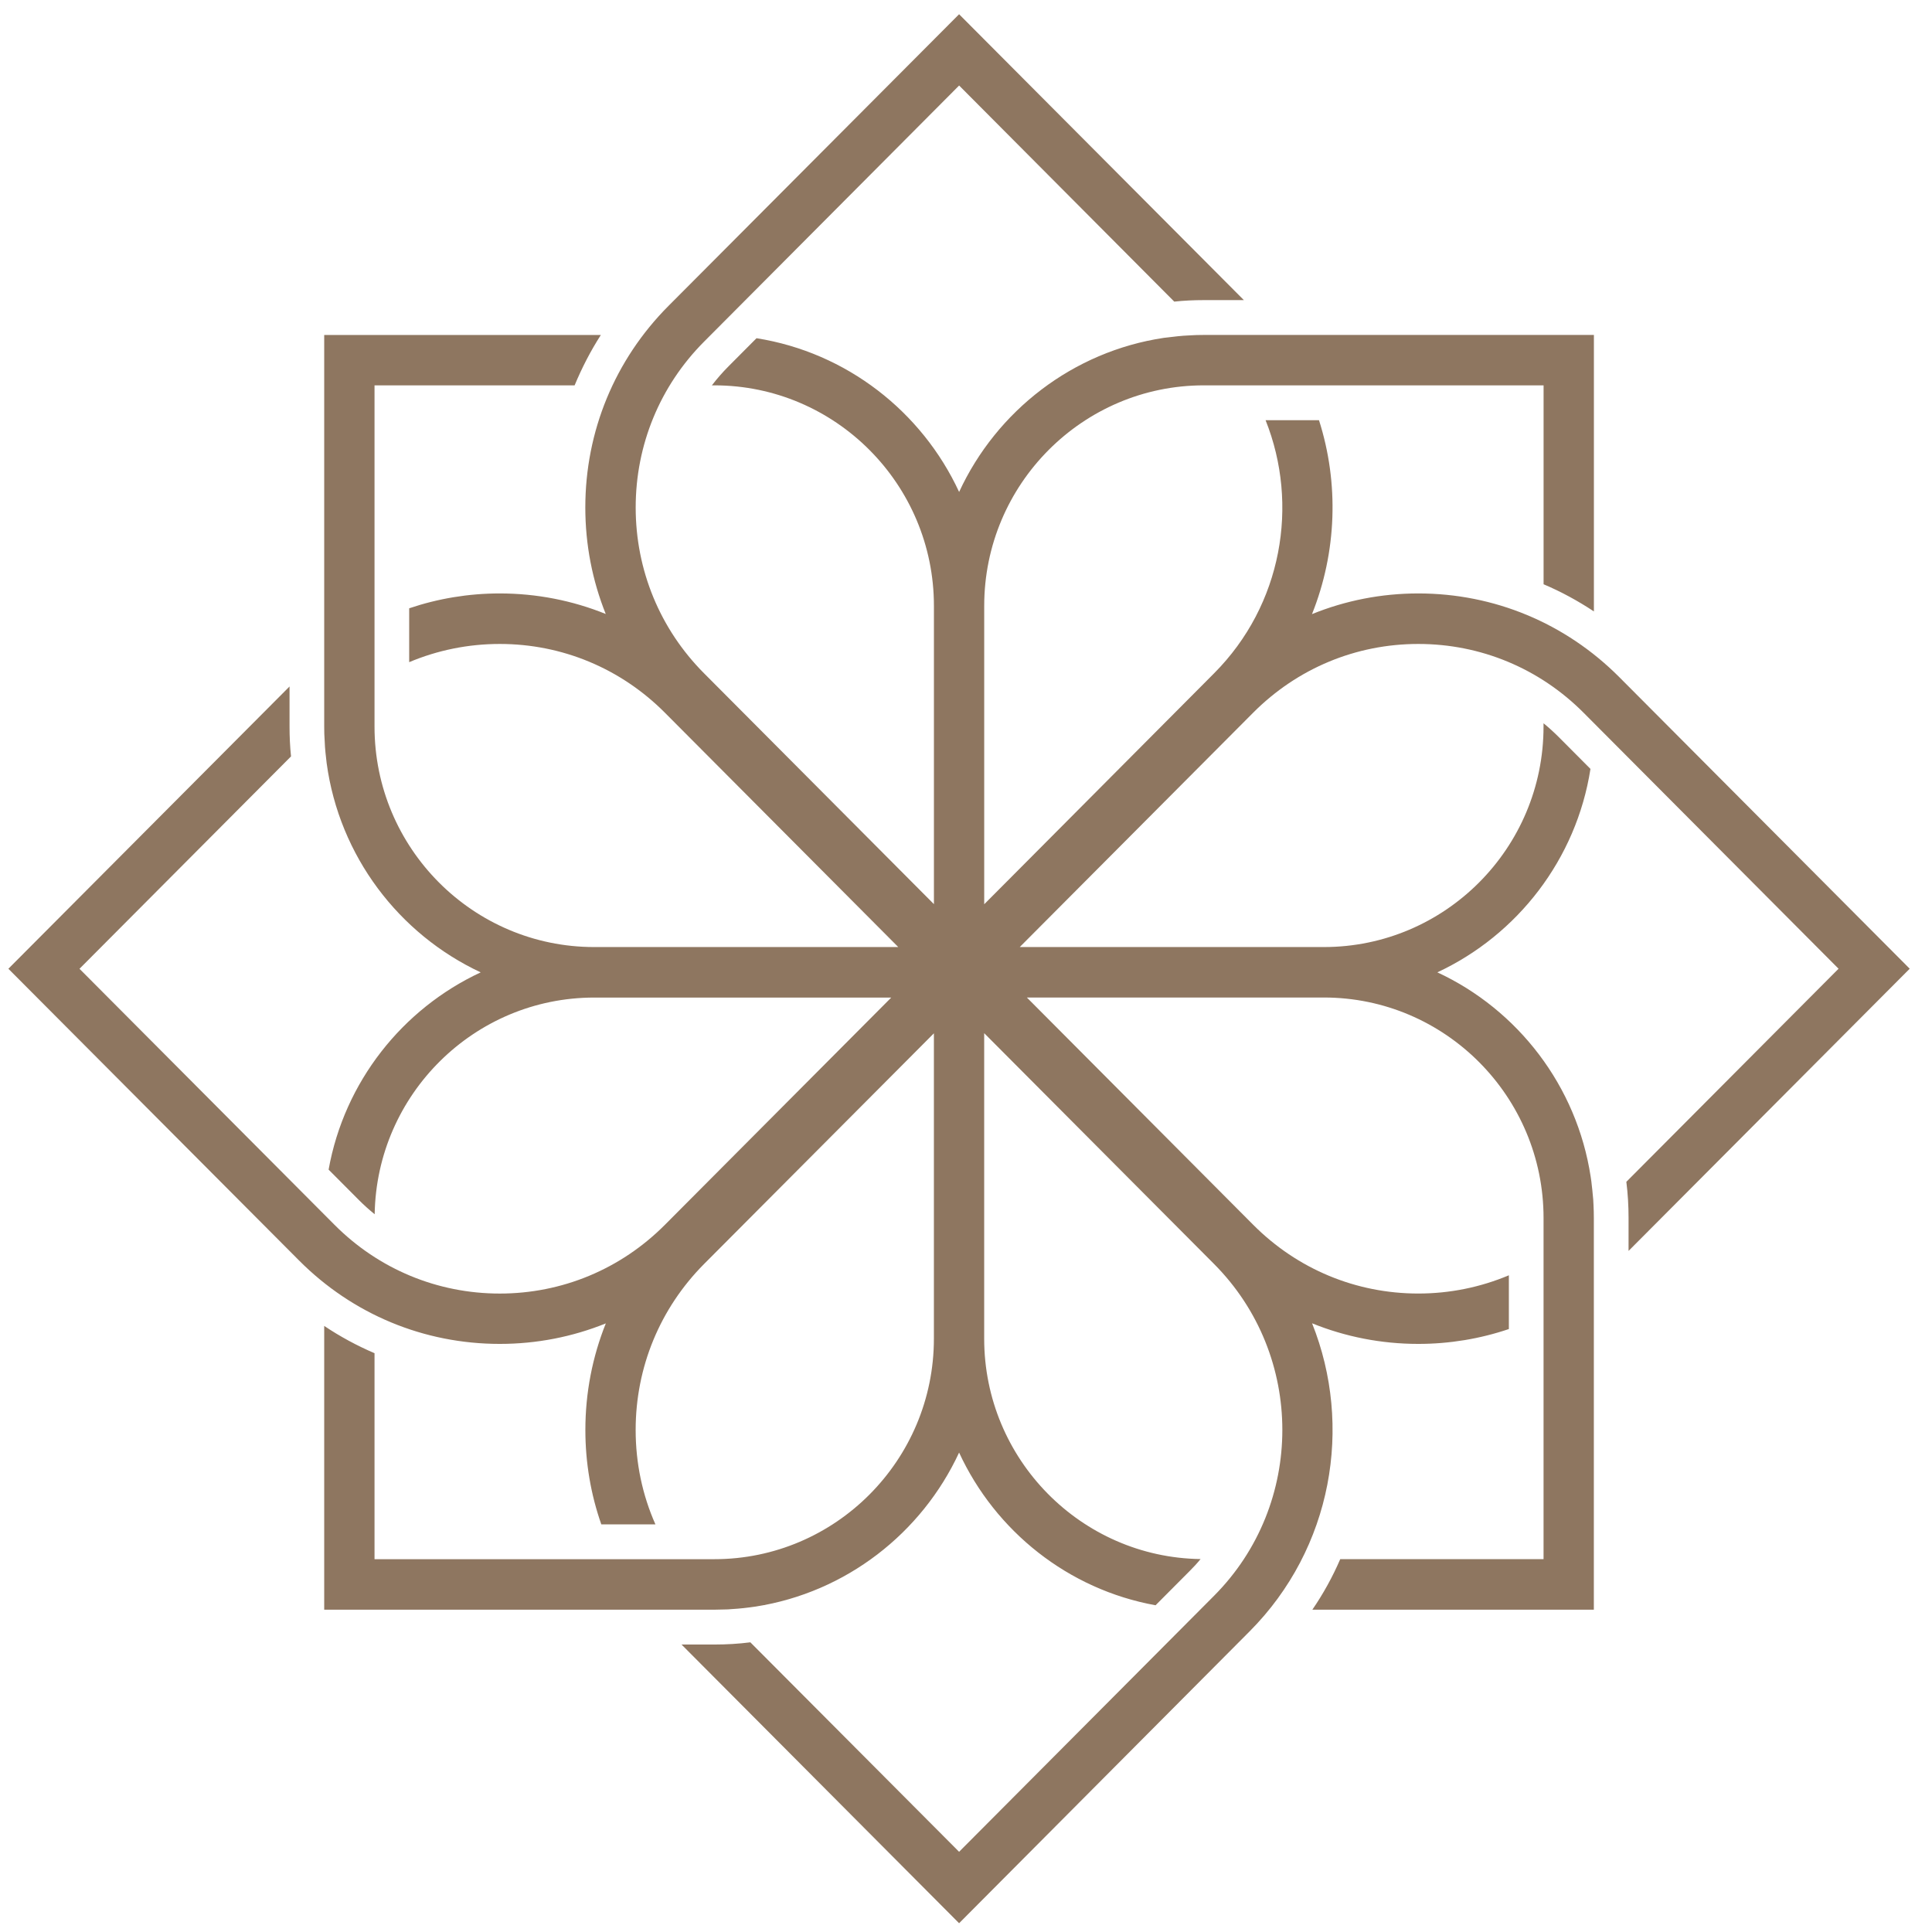 <svg xmlns="http://www.w3.org/2000/svg" width="68" height="68" viewBox="0 0 68 68" fill="none"><path d="M67.216 34.096L56.986 23.825C55.097 21.933 52.59 20.887 49.92 20.887C48.617 20.887 47.352 21.138 46.178 21.615C47.05 19.436 47.135 17.013 46.424 14.789H44.544C45.732 17.764 45.126 21.296 42.732 23.698L35.862 30.601L34.641 31.827V21.324C34.641 17.045 38.108 13.563 42.37 13.563H54.329V20.564C54.947 20.825 55.538 21.148 56.1 21.52V11.789H42.37C42.199 11.789 42.029 11.793 41.861 11.805C41.723 11.809 41.589 11.822 41.459 11.834L41.072 11.879C41.04 11.883 41.002 11.888 40.966 11.891C37.763 12.37 35.076 14.462 33.758 17.315C32.447 14.487 29.797 12.406 26.627 11.904L25.642 12.893C25.43 13.106 25.235 13.33 25.056 13.563H25.141C29.403 13.563 32.871 17.045 32.871 21.324V31.823L31.65 30.597L24.78 23.698C23.229 22.141 22.374 20.065 22.374 17.862C22.374 15.659 23.229 13.583 24.78 12.026L33.758 3.01L41.33 10.616C41.671 10.579 42.022 10.563 42.372 10.563H43.78L33.757 0.501L23.528 10.767C21.639 12.664 20.601 15.181 20.601 17.862C20.601 19.168 20.849 20.435 21.32 21.61C20.15 21.137 18.888 20.887 17.589 20.887C16.49 20.887 15.416 21.067 14.402 21.41V23.306C15.399 22.886 16.478 22.665 17.589 22.665C19.783 22.665 21.847 23.524 23.402 25.085L31.616 33.333H20.911C16.65 33.333 13.182 29.855 13.182 25.576V13.564H20.224C20.481 12.947 20.785 12.355 21.148 11.79H11.411V25.576C11.411 25.747 11.415 25.919 11.428 26.086C11.431 26.225 11.444 26.36 11.456 26.491L11.497 26.859C11.941 30.133 14.041 32.879 16.919 34.224C14.163 35.507 12.12 38.077 11.566 41.167L12.637 42.242C12.812 42.418 12.995 42.581 13.187 42.737C13.256 38.519 16.695 35.111 20.912 35.111H31.369L23.403 43.109C21.848 44.67 19.784 45.529 17.59 45.529C15.396 45.529 13.328 44.67 11.773 43.109L2.798 34.098L10.243 26.623C10.207 26.28 10.191 25.928 10.191 25.576V24.162L0.295 34.097L10.524 44.363C12.413 46.26 14.921 47.301 17.591 47.301C18.89 47.301 20.152 47.052 21.323 46.579C20.851 47.755 20.603 49.023 20.603 50.33C20.603 51.478 20.794 52.598 21.164 53.653H23.069C22.609 52.618 22.373 51.49 22.373 50.33C22.373 48.123 23.229 46.051 24.779 44.49L31.649 37.595L32.87 36.369V47.117C32.87 51.397 29.402 54.878 25.141 54.878H13.182V47.628C12.563 47.363 11.973 47.044 11.411 46.668V56.656H25.141C25.259 56.656 25.377 56.652 25.499 56.648C25.58 56.648 25.666 56.644 25.751 56.635C26.04 56.619 26.32 56.586 26.601 56.545C29.78 56.047 32.442 53.962 33.757 51.126C35.035 53.892 37.595 55.944 40.672 56.5L41.869 55.298C42.008 55.159 42.138 55.02 42.256 54.874C38.047 54.816 34.64 51.359 34.64 47.117V36.364L42.732 44.489C45.935 47.709 45.935 52.948 42.732 56.165L33.757 65.177L26.41 57.804C25.995 57.857 25.572 57.882 25.14 57.882H23.988L33.757 67.691L43.981 57.42C46.896 54.493 47.629 50.194 46.181 46.576C47.354 47.051 48.618 47.301 49.92 47.301C51.019 47.301 52.094 47.121 53.107 46.778V44.886C52.11 45.306 51.031 45.528 49.92 45.528C47.726 45.528 45.662 44.669 44.108 43.108L36.142 35.109H46.598C50.86 35.109 54.328 38.591 54.328 42.87V54.877H47.172C46.903 55.499 46.577 56.092 46.191 56.655H56.098V42.87C56.098 42.715 56.094 42.56 56.086 42.408C56.082 42.278 56.073 42.147 56.057 42.02C56.049 41.926 56.041 41.84 56.029 41.751C56.02 41.641 56.004 41.53 55.987 41.42C55.499 38.22 53.423 35.539 50.59 34.223C53.41 32.907 55.483 30.242 55.979 27.063L54.872 25.951C54.697 25.776 54.518 25.612 54.327 25.457V25.576C54.327 29.855 50.859 33.333 46.597 33.333H35.892L44.107 25.085C45.662 23.524 47.725 22.665 49.92 22.665C52.114 22.665 54.181 23.524 55.736 25.085L64.711 34.096L57.242 41.596C57.295 42.012 57.32 42.438 57.32 42.871V44.028L67.215 34.096H67.216V34.096Z" fill="#8E7660"></path></svg>